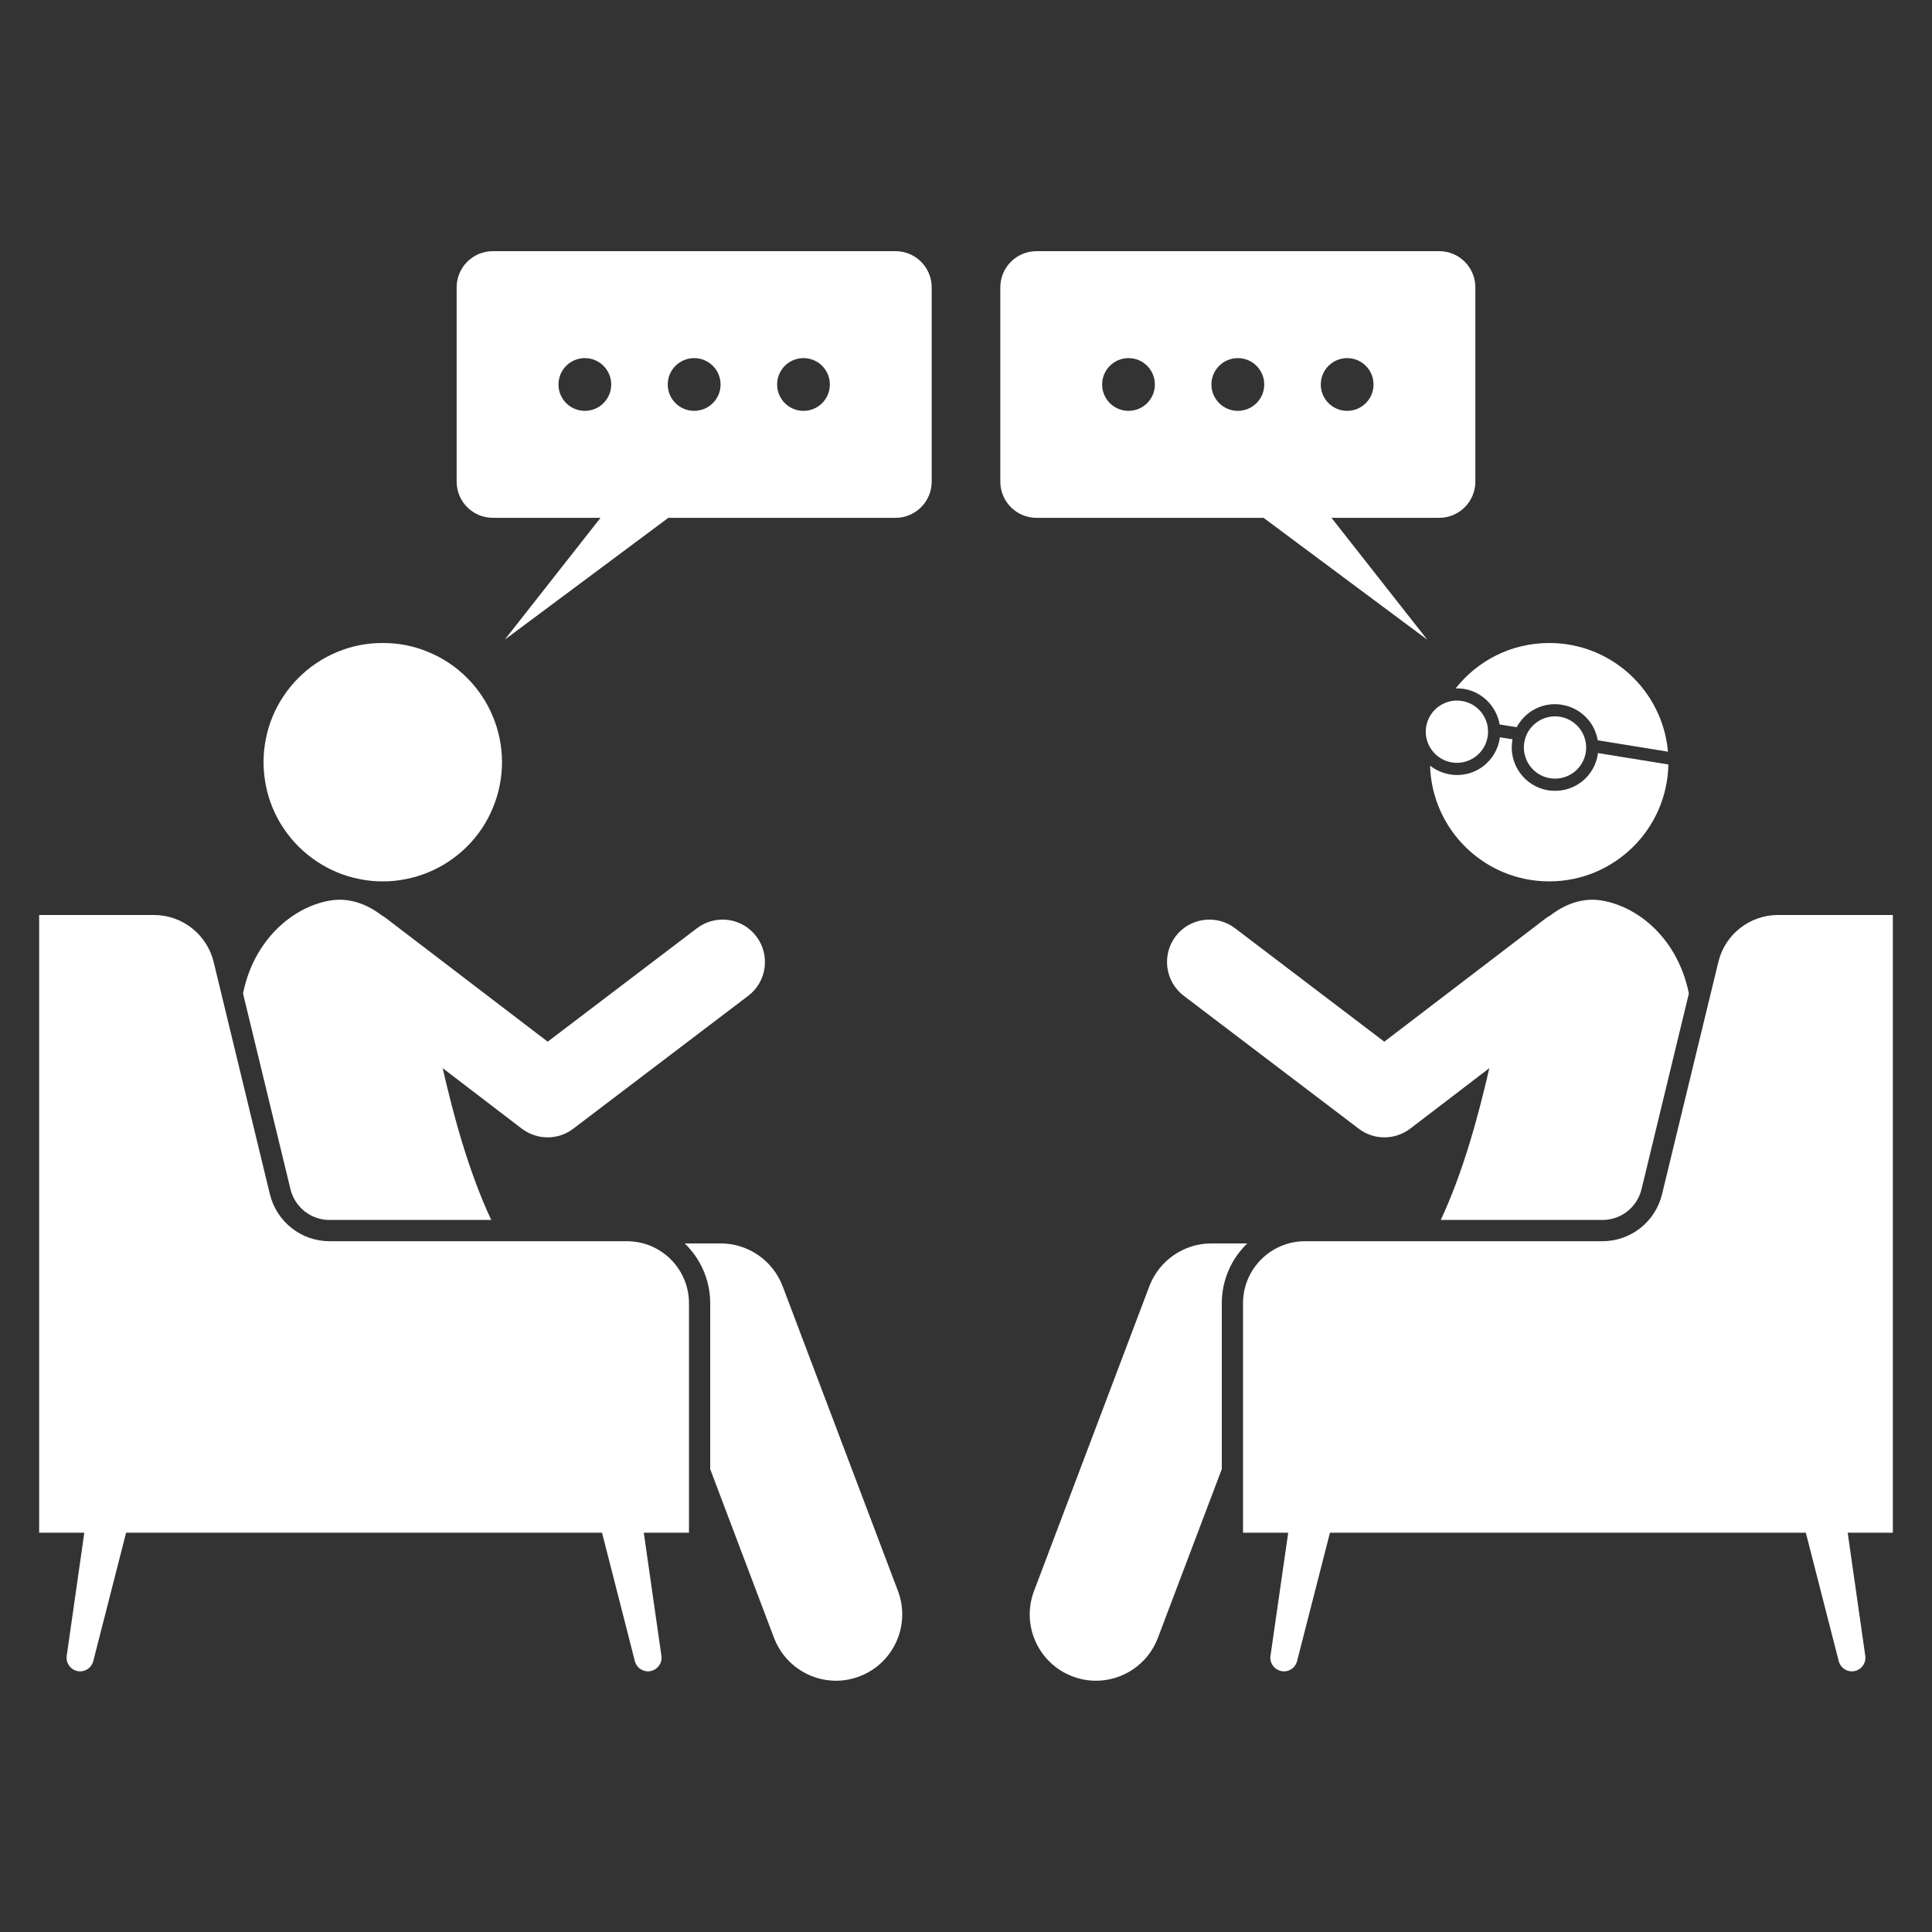 <svg xmlns="http://www.w3.org/2000/svg" xmlns:xlink="http://www.w3.org/1999/xlink" width="100" zoomAndPan="magnify" viewBox="0 0 75 75" height="100" preserveAspectRatio="xMidYMid meet" version="1.0"><rect x="0" y="0" width="75" height="75" fill="#333333" stroke="none"/><defs><clipPath id="e7096838fa"><path d="M 26 48 L 36 48 L 36 65.25 L 26 65.25 Z M 26 48 " clip-rule="nonzero"/></clipPath><clipPath id="3745c464a7"><path d="M 1.52 35 L 27 35 L 27 65 L 1.52 65 Z M 1.52 35 " clip-rule="nonzero"/></clipPath><clipPath id="1539efc5ab"><path d="M 39 48 L 49 48 L 49 65.25 L 39 65.25 Z M 39 48 " clip-rule="nonzero"/></clipPath><clipPath id="5e738bf307"><path d="M 48 35 L 73.52 35 L 73.52 65 L 48 65 Z M 48 35 " clip-rule="nonzero"/></clipPath><clipPath id="0b3ff25b87"><path d="M 17 9.75 L 37 9.75 L 37 25 L 17 25 Z M 17 9.75 " clip-rule="nonzero"/></clipPath><clipPath id="f6c17e9c63"><path d="M 38 9.75 L 58 9.75 L 58 25 L 38 25 Z M 38 9.75 " clip-rule="nonzero"/></clipPath></defs><path fill="#ffffff" d="M 19.488 29.586 C 19.488 29.891 19.457 30.191 19.398 30.488 C 19.34 30.789 19.25 31.078 19.133 31.359 C 19.02 31.641 18.875 31.906 18.707 32.16 C 18.539 32.41 18.348 32.645 18.133 32.859 C 17.918 33.074 17.684 33.266 17.43 33.434 C 17.176 33.605 16.91 33.746 16.629 33.863 C 16.348 33.98 16.059 34.066 15.762 34.125 C 15.465 34.188 15.164 34.215 14.859 34.215 C 14.555 34.215 14.254 34.188 13.957 34.125 C 13.656 34.066 13.367 33.98 13.086 33.863 C 12.809 33.746 12.539 33.605 12.289 33.434 C 12.035 33.266 11.801 33.074 11.586 32.859 C 11.371 32.645 11.18 32.41 11.012 32.16 C 10.84 31.906 10.699 31.641 10.582 31.359 C 10.465 31.078 10.379 30.789 10.32 30.488 C 10.262 30.191 10.23 29.891 10.23 29.586 C 10.23 29.285 10.262 28.98 10.32 28.684 C 10.379 28.387 10.465 28.098 10.582 27.816 C 10.699 27.535 10.84 27.27 11.012 27.016 C 11.18 26.762 11.371 26.531 11.586 26.316 C 11.801 26.102 12.035 25.906 12.289 25.738 C 12.539 25.57 12.809 25.426 13.086 25.312 C 13.367 25.195 13.656 25.105 13.957 25.047 C 14.254 24.988 14.555 24.961 14.859 24.961 C 15.164 24.961 15.465 24.988 15.762 25.047 C 16.059 25.105 16.348 25.195 16.629 25.312 C 16.91 25.426 17.176 25.57 17.43 25.738 C 17.684 25.906 17.918 26.102 18.133 26.316 C 18.348 26.531 18.539 26.762 18.707 27.016 C 18.875 27.27 19.02 27.535 19.133 27.816 C 19.25 28.098 19.34 28.387 19.398 28.684 C 19.457 28.98 19.488 29.285 19.488 29.586 Z M 19.488 29.586 " fill-opacity="1" fill-rule="nonzero"/><path fill="#ffffff" d="M 12.793 47.359 L 19.07 47.359 C 18.199 45.492 17.625 43.387 17.184 41.465 L 20.258 43.816 C 20.555 44.039 20.906 44.152 21.258 44.152 C 21.609 44.152 21.957 44.043 22.254 43.816 L 29.047 38.656 C 29.77 38.105 29.91 37.074 29.359 36.348 C 28.812 35.625 27.777 35.484 27.055 36.035 L 21.262 40.438 L 14.996 35.652 C 14.938 35.609 14.879 35.57 14.82 35.535 C 14.219 35.074 13.52 34.836 12.805 34.961 C 11.383 35.203 9.859 36.461 9.434 38.566 L 11.277 46.168 C 11.449 46.867 12.07 47.359 12.793 47.359 Z M 12.793 47.359 " fill-opacity="1" fill-rule="nonzero"/><g clip-path="url(#e7096838fa)"><path fill="#ffffff" d="M 33.363 65.078 C 34.691 64.574 35.359 63.09 34.859 61.762 L 30.383 49.934 C 30.004 48.934 29.047 48.27 27.977 48.27 L 26.582 48.27 C 27.188 48.859 27.57 49.68 27.57 50.594 L 27.57 57.031 L 30.047 63.582 C 30.438 64.609 31.414 65.246 32.453 65.246 C 32.758 65.246 33.062 65.191 33.363 65.078 Z M 33.363 65.078 " fill-opacity="1" fill-rule="nonzero"/></g><g clip-path="url(#3745c464a7)"><path fill="#ffffff" d="M 26.746 50.594 C 26.746 49.262 25.668 48.184 24.336 48.184 L 12.793 48.184 C 11.695 48.184 10.738 47.43 10.477 46.359 L 8.293 37.34 C 8.031 36.273 7.074 35.52 5.977 35.52 L 1.52 35.52 L 1.52 59.5 L 3.273 59.5 L 2.59 64.281 C 2.551 64.555 2.734 64.816 3.008 64.871 C 3.281 64.926 3.551 64.754 3.621 64.484 L 4.895 59.5 L 23.371 59.5 L 24.645 64.484 C 24.715 64.754 24.984 64.926 25.258 64.871 C 25.531 64.816 25.715 64.555 25.676 64.281 L 24.992 59.5 L 26.746 59.5 Z M 26.746 50.594 " fill-opacity="1" fill-rule="nonzero"/></g><path fill="#ffffff" d="M 56.676 26.727 C 56.727 26.73 56.777 26.734 56.828 26.742 C 57.555 26.863 58.098 27.434 58.215 28.125 L 58.879 28.23 C 59.184 27.656 59.797 27.293 60.484 27.34 C 60.535 27.344 60.582 27.352 60.633 27.359 C 61.078 27.43 61.465 27.672 61.73 28.035 C 61.883 28.246 61.98 28.488 62.023 28.738 L 64.75 29.18 C 64.543 26.816 62.559 24.961 60.141 24.961 C 58.668 24.961 57.355 25.648 56.508 26.723 C 56.562 26.723 56.621 26.723 56.676 26.727 Z M 56.676 26.727 " fill-opacity="1" fill-rule="nonzero"/><path fill="#ffffff" d="M 62.027 29.285 C 61.887 30.152 61.121 30.758 60.246 30.695 C 60.195 30.691 60.148 30.688 60.098 30.68 C 59.184 30.531 58.559 29.664 58.707 28.75 C 58.707 28.734 58.711 28.719 58.715 28.699 L 58.223 28.621 C 58.223 28.637 58.223 28.656 58.219 28.672 C 58.078 29.539 57.312 30.145 56.438 30.082 C 56.391 30.078 56.34 30.07 56.289 30.062 C 56.004 30.016 55.738 29.898 55.516 29.723 C 55.586 32.215 57.629 34.215 60.141 34.215 C 62.664 34.215 64.719 32.191 64.766 29.676 L 62.031 29.234 C 62.027 29.254 62.027 29.27 62.027 29.285 Z M 62.027 29.285 " fill-opacity="1" fill-rule="nonzero"/><path fill="#ffffff" d="M 63.723 46.168 L 65.562 38.566 C 65.137 36.461 63.617 35.203 62.195 34.961 C 61.48 34.836 60.781 35.074 60.18 35.539 C 60.117 35.57 60.059 35.609 60.004 35.652 L 53.738 40.438 L 47.945 36.035 C 47.219 35.484 46.188 35.625 45.637 36.348 C 45.09 37.074 45.23 38.105 45.953 38.656 L 52.746 43.816 C 53.039 44.043 53.391 44.152 53.742 44.152 C 54.094 44.152 54.445 44.039 54.742 43.816 L 57.816 41.465 C 57.371 43.387 56.801 45.492 55.93 47.359 L 62.207 47.359 C 62.93 47.359 63.551 46.867 63.723 46.168 Z M 63.723 46.168 " fill-opacity="1" fill-rule="nonzero"/><g clip-path="url(#1539efc5ab)"><path fill="#ffffff" d="M 48.418 48.27 L 47.023 48.27 C 45.953 48.27 44.996 48.934 44.617 49.934 L 40.141 61.762 C 39.637 63.09 40.309 64.574 41.637 65.078 C 41.934 65.191 42.242 65.246 42.547 65.246 C 43.582 65.246 44.562 64.609 44.949 63.582 L 47.43 57.031 L 47.43 50.594 C 47.43 49.68 47.809 48.859 48.418 48.27 Z M 48.418 48.27 " fill-opacity="1" fill-rule="nonzero"/></g><g clip-path="url(#5e738bf307)"><path fill="#ffffff" d="M 71.379 64.484 C 71.449 64.754 71.719 64.926 71.992 64.871 C 72.266 64.816 72.449 64.555 72.41 64.281 L 71.727 59.5 L 73.48 59.5 L 73.48 35.52 L 69.023 35.52 C 67.922 35.52 66.965 36.273 66.707 37.34 L 64.52 46.359 C 64.262 47.43 63.305 48.184 62.207 48.184 L 50.664 48.184 C 49.332 48.184 48.254 49.262 48.254 50.594 L 48.254 59.5 L 50.008 59.5 L 49.32 64.281 C 49.281 64.555 49.465 64.816 49.742 64.871 C 50.016 64.926 50.285 64.754 50.352 64.484 L 51.629 59.5 L 70.102 59.5 Z M 71.379 64.484 " fill-opacity="1" fill-rule="nonzero"/></g><path fill="#ffffff" d="M 56.367 29.598 C 57.023 29.703 57.645 29.254 57.75 28.598 C 57.859 27.938 57.41 27.316 56.75 27.211 C 56.094 27.105 55.473 27.551 55.363 28.211 C 55.258 28.871 55.707 29.492 56.367 29.598 Z M 56.367 29.598 " fill-opacity="1" fill-rule="nonzero"/><path fill="#ffffff" d="M 59.172 28.824 C 59.066 29.484 59.516 30.105 60.172 30.211 C 60.832 30.316 61.453 29.871 61.559 29.211 C 61.664 28.555 61.219 27.934 60.559 27.824 C 59.898 27.719 59.277 28.168 59.172 28.824 Z M 59.172 28.824 " fill-opacity="1" fill-rule="nonzero"/><g clip-path="url(#0b3ff25b87)"><path fill="#ffffff" d="M 17.727 11.156 L 17.727 18.695 C 17.727 19.473 18.355 20.102 19.133 20.102 L 23.312 20.102 L 19.594 24.832 L 25.945 20.102 L 34.762 20.102 C 35.539 20.102 36.168 19.473 36.168 18.695 L 36.168 11.156 C 36.168 10.379 35.539 9.75 34.762 9.75 L 19.133 9.75 C 18.355 9.75 17.727 10.379 17.727 11.156 Z M 31.191 13.902 C 31.758 13.902 32.215 14.359 32.215 14.926 C 32.215 15.492 31.758 15.949 31.191 15.949 C 30.625 15.949 30.168 15.492 30.168 14.926 C 30.168 14.359 30.625 13.902 31.191 13.902 Z M 26.945 13.902 C 27.512 13.902 27.973 14.359 27.973 14.926 C 27.973 15.492 27.512 15.949 26.945 15.949 C 26.383 15.949 25.922 15.492 25.922 14.926 C 25.922 14.359 26.383 13.902 26.945 13.902 Z M 22.703 13.902 C 23.27 13.902 23.727 14.359 23.727 14.926 C 23.727 15.492 23.27 15.949 22.703 15.949 C 22.137 15.949 21.68 15.492 21.68 14.926 C 21.68 14.359 22.137 13.902 22.703 13.902 Z M 22.703 13.902 " fill-opacity="1" fill-rule="nonzero"/></g><g clip-path="url(#f6c17e9c63)"><path fill="#ffffff" d="M 49.051 20.102 L 55.406 24.832 L 51.688 20.102 L 55.867 20.102 C 56.645 20.102 57.273 19.473 57.273 18.695 L 57.273 11.156 C 57.273 10.379 56.645 9.75 55.867 9.75 L 40.238 9.75 C 39.461 9.75 38.832 10.379 38.832 11.156 L 38.832 18.695 C 38.832 19.473 39.461 20.102 40.238 20.102 Z M 52.297 13.902 C 52.863 13.902 53.32 14.359 53.32 14.926 C 53.32 15.492 52.863 15.949 52.297 15.949 C 51.73 15.949 51.273 15.492 51.273 14.926 C 51.273 14.359 51.73 13.902 52.297 13.902 Z M 48.051 13.902 C 48.617 13.902 49.078 14.359 49.078 14.926 C 49.078 15.492 48.617 15.949 48.051 15.949 C 47.488 15.949 47.027 15.492 47.027 14.926 C 47.027 14.359 47.488 13.902 48.051 13.902 Z M 43.809 13.902 C 44.375 13.902 44.832 14.359 44.832 14.926 C 44.832 15.492 44.375 15.949 43.809 15.949 C 43.242 15.949 42.785 15.492 42.785 14.926 C 42.785 14.359 43.242 13.902 43.809 13.902 Z M 43.809 13.902 " fill-opacity="1" fill-rule="nonzero"/></g></svg>